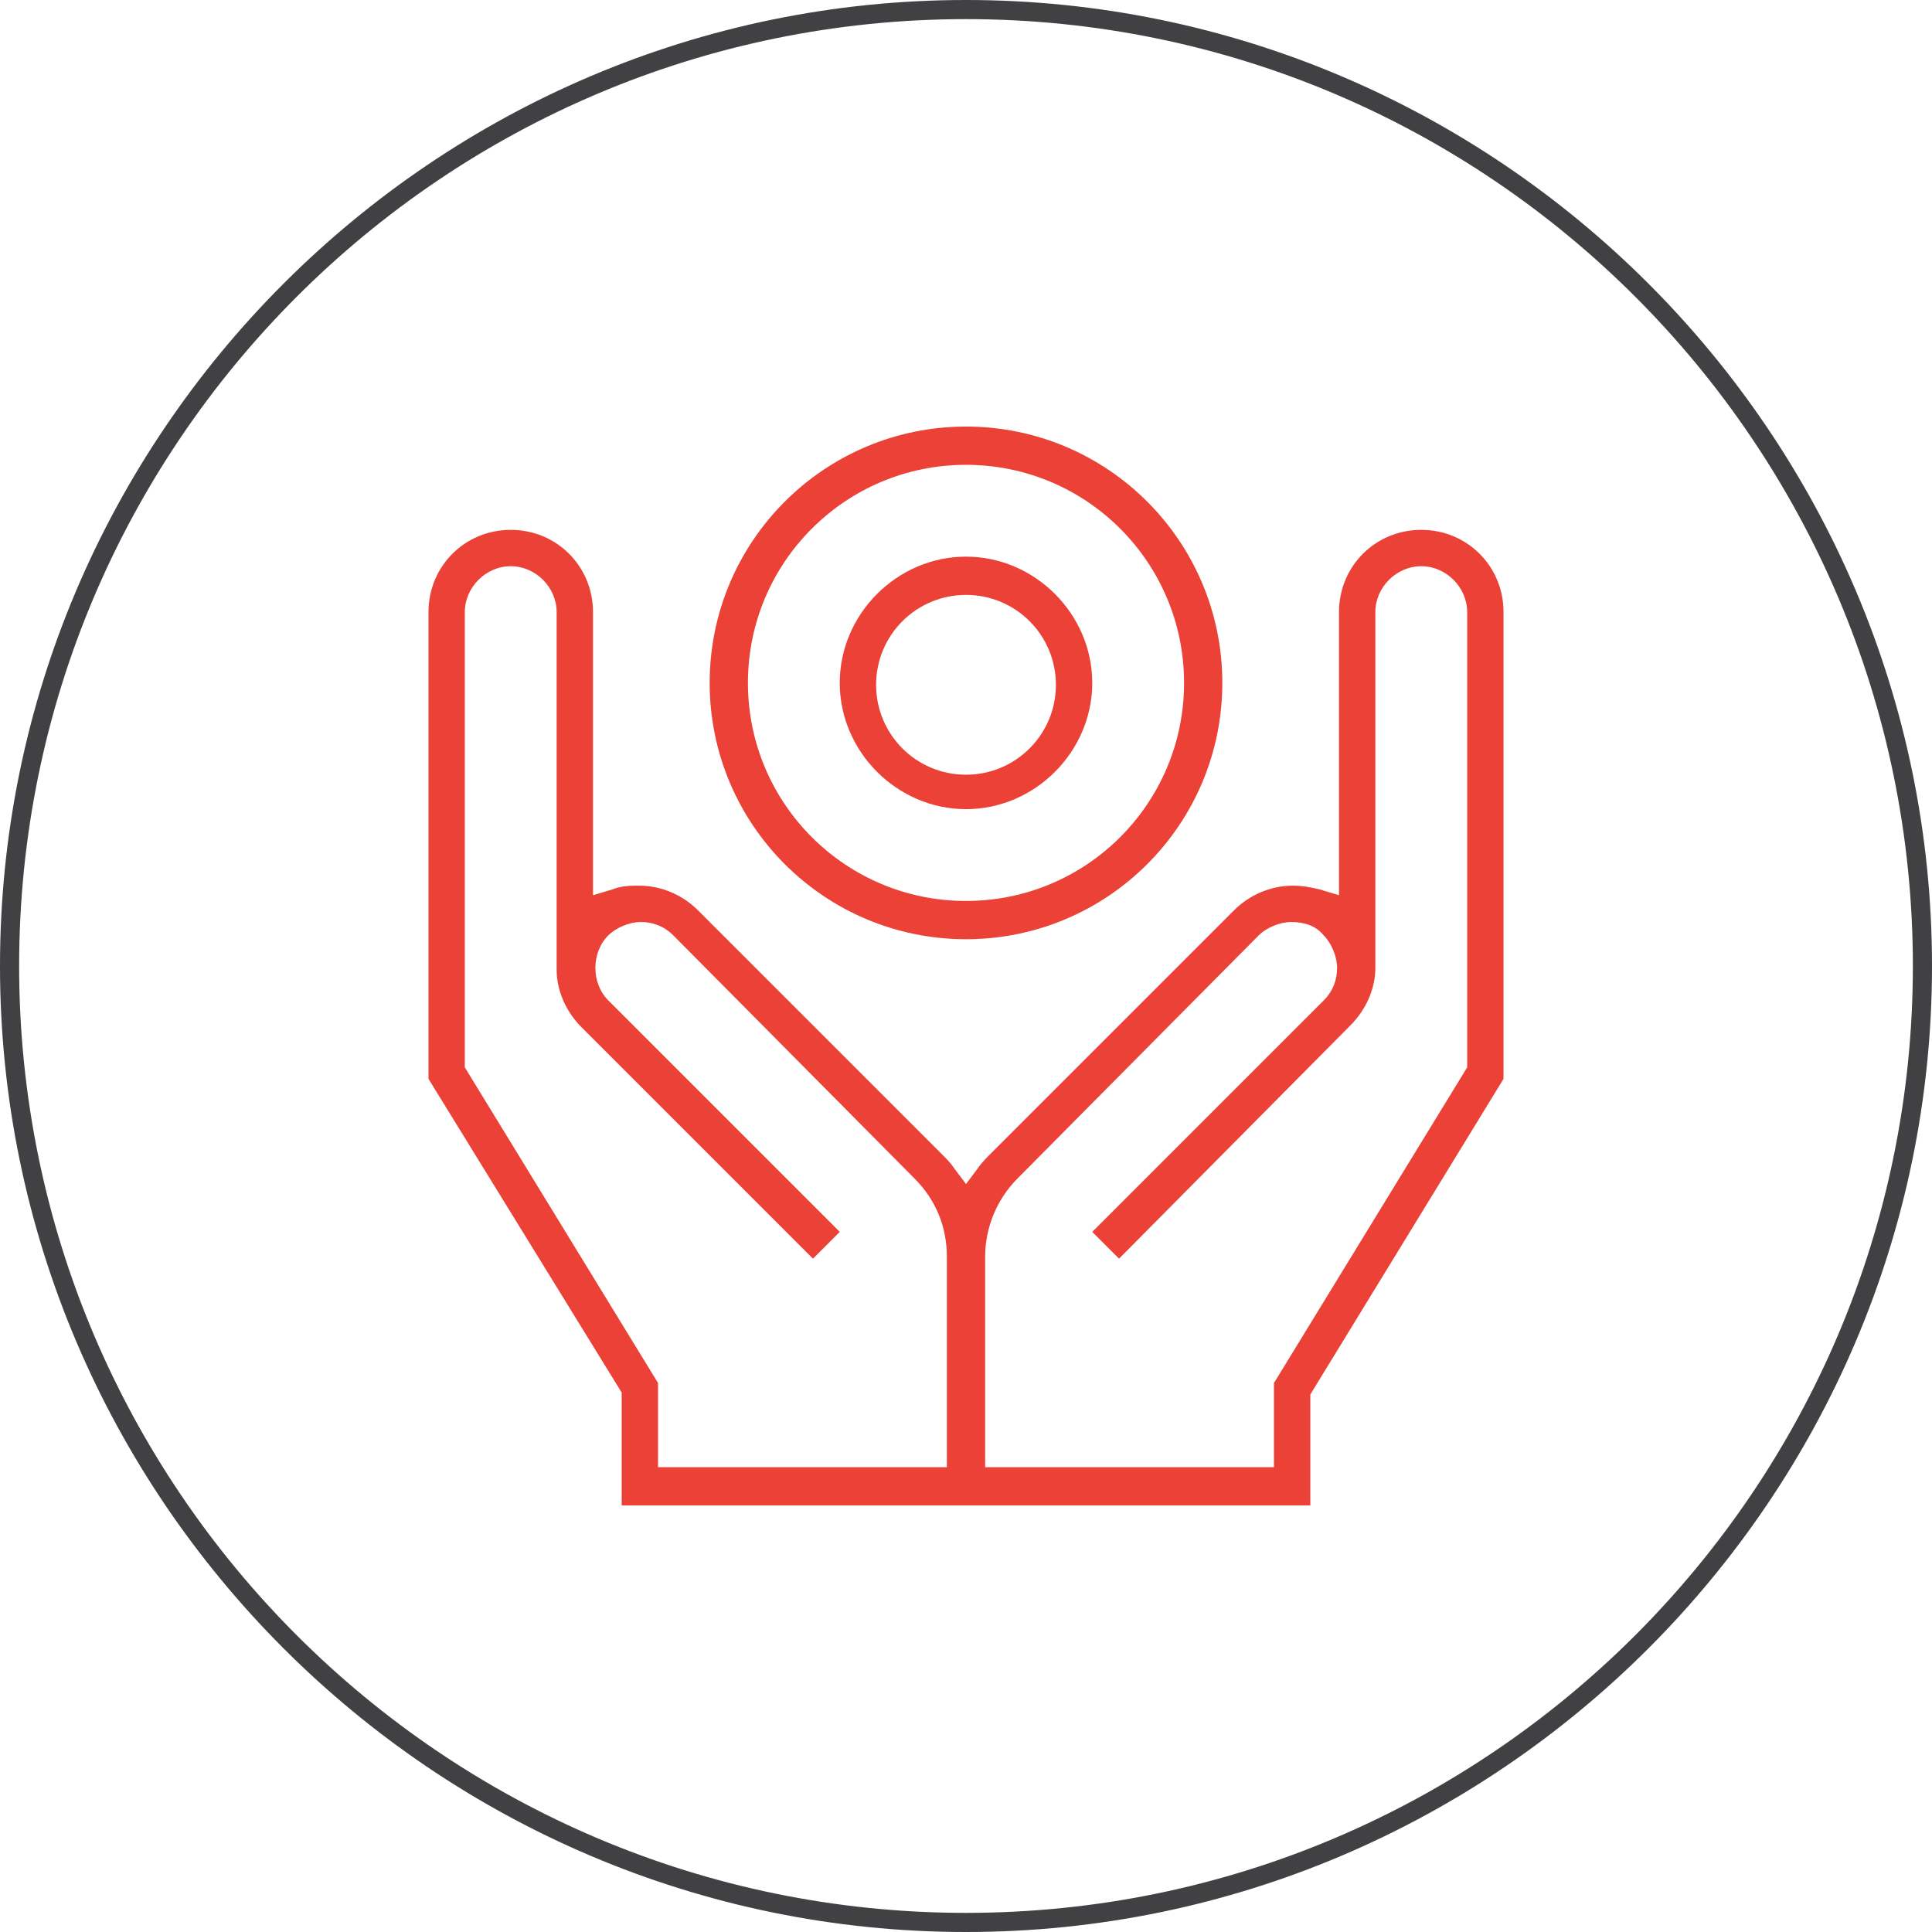 <?xml version="1.0" encoding="utf-8"?>
<!-- Generator: Adobe Illustrator 25.0.1, SVG Export Plug-In . SVG Version: 6.00 Build 0)  -->
<svg version="1.1" id="Layer_1" xmlns="http://www.w3.org/2000/svg" xmlns:xlink="http://www.w3.org/1999/xlink" x="0px" y="0px"
	 viewBox="0 0 101 101" style="enable-background:new 0 0 101 101;" xml:space="preserve">
<style type="text/css">
	.st0{fill:#EB4136;}
	.st1{fill:#414042;}
</style>
<g>
	<g>
		<g>
			<path class="st0" d="M50.5,42.3c-3.6,0-6.6-3-6.6-6.6s3-6.6,6.6-6.6s6.6,3,6.6,6.6S54.1,42.3,50.5,42.3z M50.5,31.1
				c-2.6,0-4.7,2.1-4.7,4.7s2.1,4.7,4.7,4.7s4.7-2.1,4.7-4.7S53.1,31.1,50.5,31.1z"/>
		</g>
		<g>
			<g>
				<path class="st0" d="M50.5,49.1c-7.4,0-13.4-6-13.4-13.4s6-13.4,13.4-13.4s13.4,6,13.4,13.4S57.9,49.1,50.5,49.1z M50.5,24.3
					c-6.3,0-11.4,5.1-11.4,11.4s5.1,11.4,11.4,11.4S61.9,42,61.9,35.7S56.8,24.3,50.5,24.3z"/>
			</g>
			<g>
				<path class="st0" d="M32.5,78.6v-5.8L22.4,56.4V32c0-2.4,1.9-4.3,4.3-4.3S31,29.6,31,32v14.8l1-0.3c0.5-0.2,1-0.2,1.4-0.2
					c1.2,0,2.3,0.5,3.1,1.3l12.7,12.7c0.3,0.3,0.5,0.5,0.7,0.8l0.6,0.8l0.6-0.8c0.2-0.3,0.5-0.6,0.7-0.8l12.7-12.7
					c0.8-0.8,1.9-1.3,3.1-1.3c0.5,0,1,0.1,1.4,0.2l1,0.3V32c0-2.4,1.9-4.3,4.3-4.3s4.3,1.9,4.3,4.3v24.4L68.5,72.9v5.8h-36V78.6z
					 M67.5,48.2c-0.6,0-1.3,0.3-1.7,0.7L53.2,61.6c-1.1,1.1-1.7,2.6-1.7,4.1v11h15.1v-4.4l10.1-16.5V32c0-1.3-1.1-2.4-2.4-2.4
					s-2.4,1.1-2.4,2.4c0,6.3,0,18.6,0,18.6c0,1.1-0.5,2.2-1.3,3L58.5,65.8l-1.4-1.4l12.1-12.1c0.5-0.5,0.7-1.1,0.7-1.7
					s-0.3-1.3-0.7-1.7C68.8,48.4,68.2,48.2,67.5,48.2z M34.4,76.7h15.1v-11c0-1.6-0.6-3-1.7-4.1L35.2,48.9c-0.5-0.5-1.1-0.7-1.7-0.7
					s-1.3,0.3-1.7,0.7c-0.9,0.9-0.9,2.5,0,3.4l12.1,12.1l-1.4,1.4L30.4,53.7c-0.8-0.8-1.3-1.9-1.3-3V32c0-1.3-1.1-2.4-2.4-2.4
					s-2.4,1.1-2.4,2.4v23.8l10.1,16.5V76.7z"/>
			</g>
		</g>
	</g>
</g>
<g>
	<path class="st1" d="M50.5,101C22.7,101,0,78.3,0,50.5C0,22.7,22.7,0,50.5,0C78.3,0,101,22.7,101,50.5C101,78.3,78.3,101,50.5,101z
		 M50.5,1C23.2,1,1,23.2,1,50.5C1,77.8,23.2,100,50.5,100c27.3,0,49.5-22.2,49.5-49.5C100,23.2,77.8,1,50.5,1z"/>
</g>
</svg>
